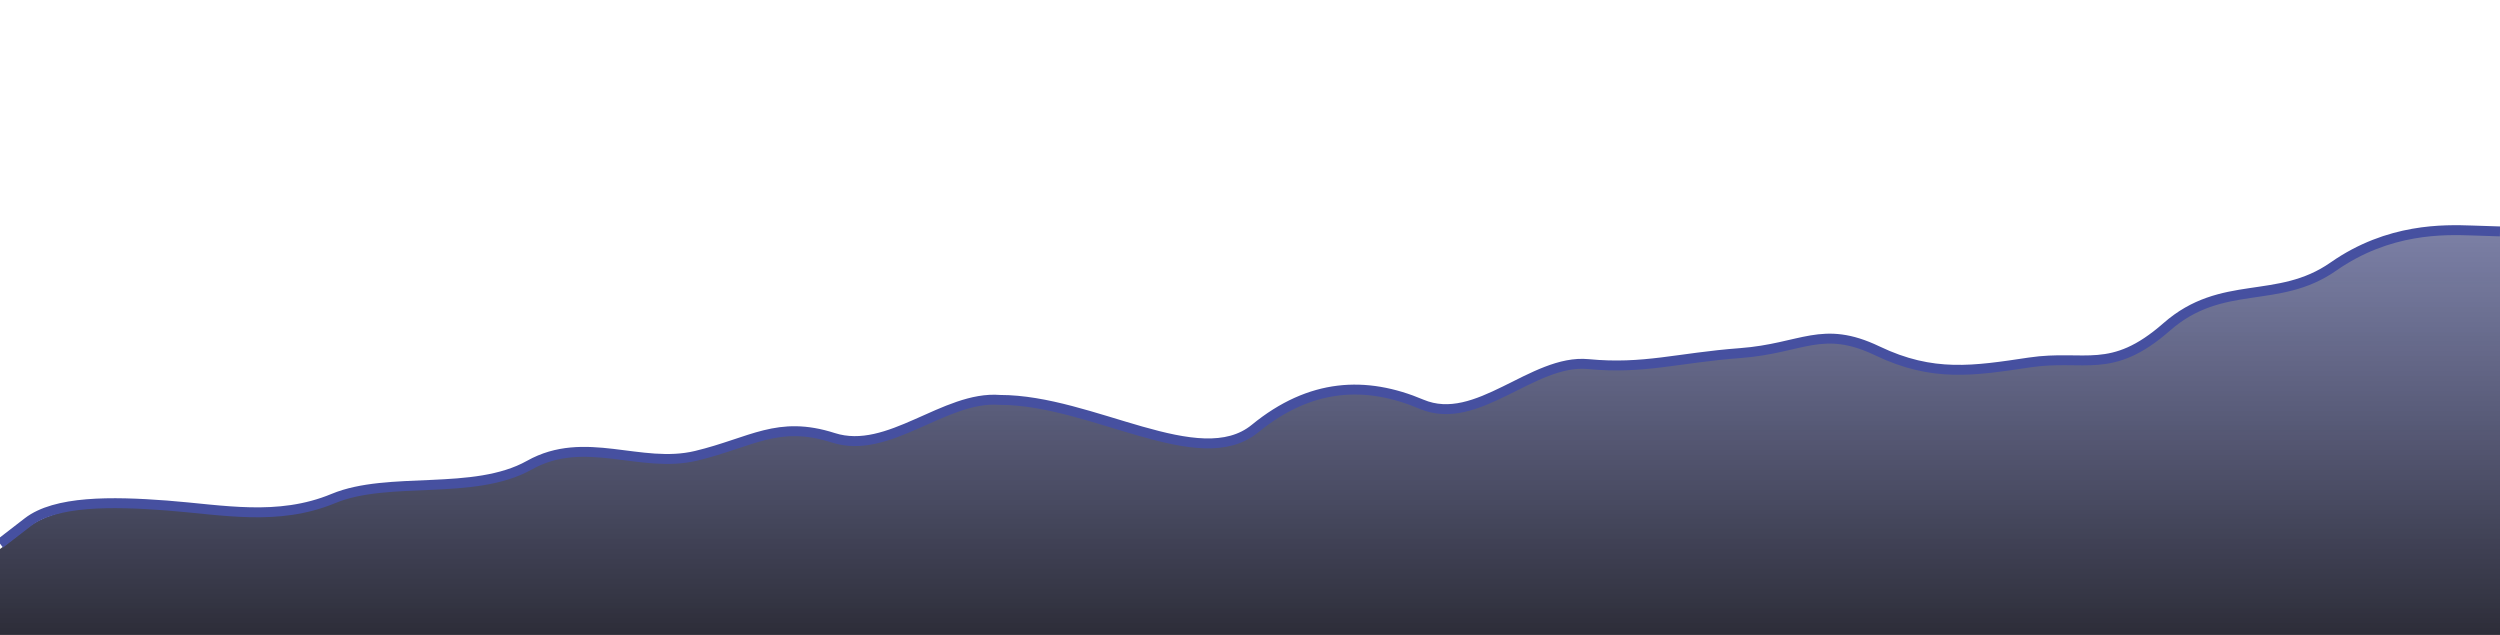 <svg width="630" height="160" viewBox="0 0 630 160" fill="none" xmlns="http://www.w3.org/2000/svg">
<g clip-path="url(#clip0_3136_17007)">
<path d="M7 132.929L0 138.354V160H630V58.316L623 58.086C616 57.855 602 57.395 588 67.218C574 77.042 560 70.192 546 82.518C532 94.845 525.412 89.415 511.412 91.513L510.826 91.6C497.123 93.655 486.922 95.185 473.118 88.554C459.118 81.829 454.218 87.88 438.529 89.064C422.841 90.248 414.235 93.238 400.235 91.886C386.235 90.534 372.235 107.956 358.235 102.003C344.235 96.05 330.235 96.674 316.235 108.181C302.235 119.688 270.144 100.987 252 100.987C233.856 100.987 224 115.075 210 110.569C196 106.062 189.412 111.744 175.412 115.125C161.412 118.506 147.412 109.609 133.412 117.489C119.412 125.369 98 120.099 84 125.936C70 131.772 56 128.764 42 127.697C28 126.63 14 127.504 7 132.929Z" fill="url(#paint0_linear_3136_17007)"/>
<path d="M0 137L7 131.596C14 126.193 28 126.322 42 127.385C56 128.447 70 131.444 84 125.63C98 119.817 119.412 125.066 133.412 117.217C147.412 109.368 161.412 118.23 175.412 114.862C189.412 111.495 196 105.834 210 110.324C224 114.813 238 99.643 252 100.779C275.184 100.779 302.235 119.485 316.235 108.024C330.235 96.562 344.235 95.941 358.235 101.87C372.235 107.799 386.235 90.407 400.235 91.753C414.235 93.1 422.841 90.161 438.529 88.981C454.218 87.802 459.118 81.736 473.118 88.434C487.118 95.133 497.412 93.431 511.412 91.342C525.412 89.253 532 94.661 546 82.383C560 70.105 574 76.967 588 67.182C602 57.397 616 57.856 623 58.085L630 58.315" stroke="#4650A0" stroke-width="2.5"/>
</g>
<defs>
<linearGradient id="paint0_linear_3136_17007" x1="315" y1="1.31" x2="315" y2="160.168" gradientUnits="userSpaceOnUse">
<stop stop-color="#4650A0" stop-opacity="0.5"/>
<stop offset="1" stop-color="#2D2D38"/>
</linearGradient>
<clipPath id="clip0_3136_17007">
<rect width="630" height="160" fill="white"/>
</clipPath>
</defs>
</svg>

